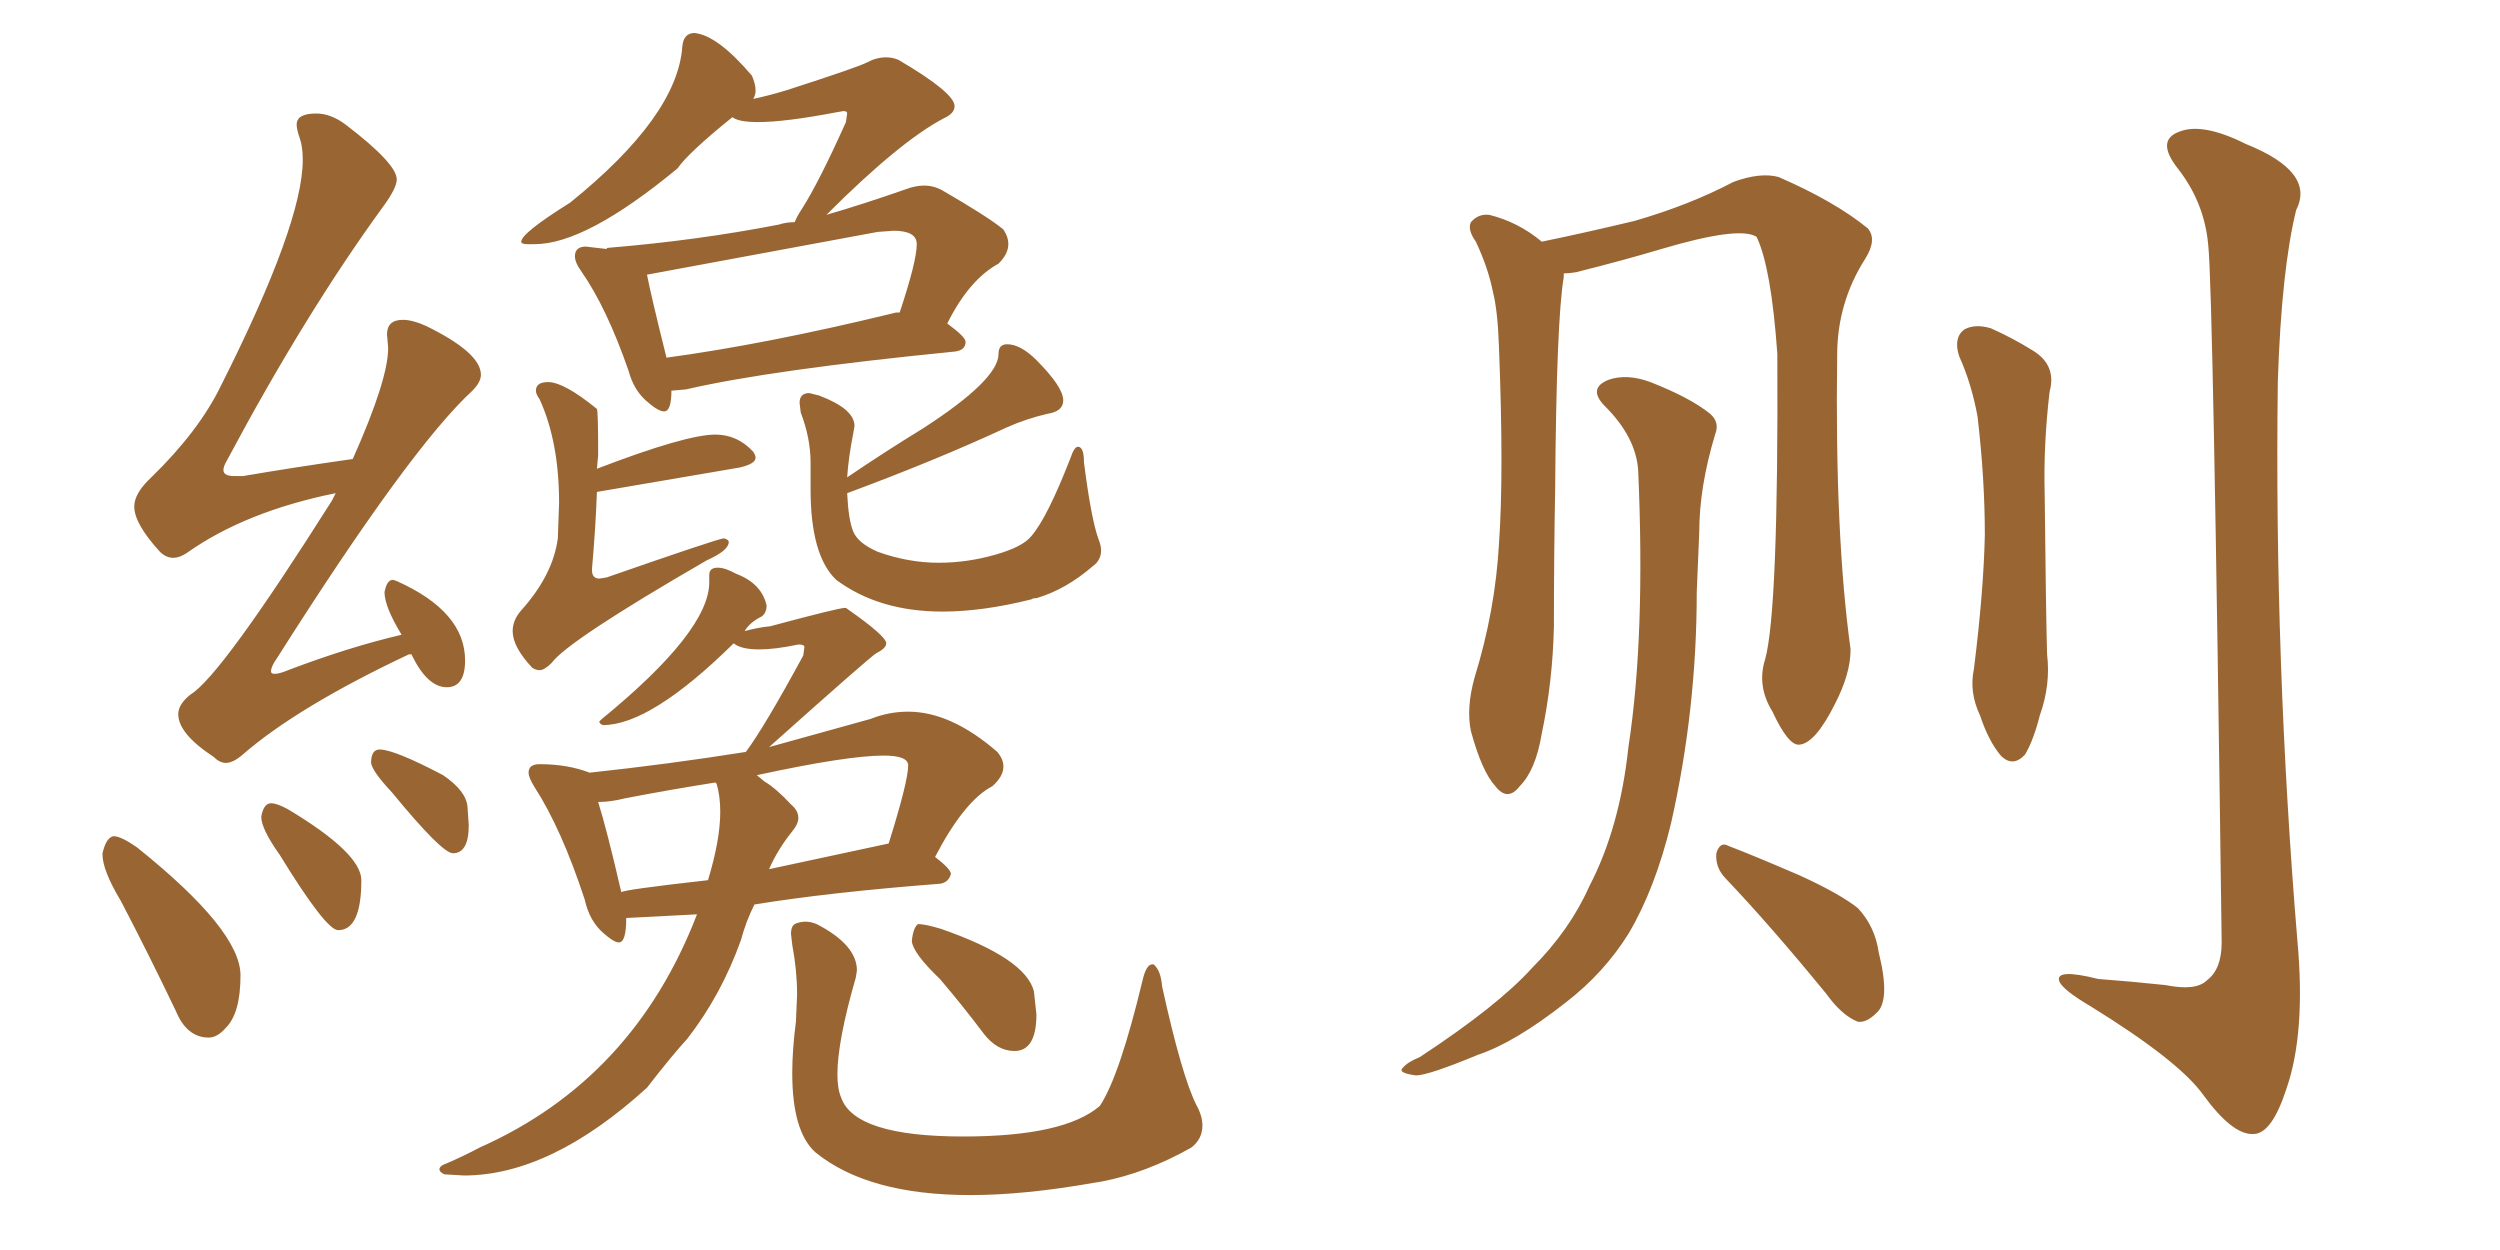 <svg xmlns="http://www.w3.org/2000/svg" xmlns:xlink="http://www.w3.org/1999/xlink" width="300" height="150"><path fill="#996633" padding="10" d="M27.10 91.55L27.10 91.55Q26.37 91.55 25.63 90.82L25.63 90.82Q21.39 88.04 21.39 85.69L21.39 85.69Q21.39 84.52 22.85 83.35L22.85 83.35Q26.51 81.15 39.84 60.06L39.84 60.06L40.28 59.18Q29.44 61.38 22.41 66.36L22.41 66.36Q21.53 66.94 20.80 66.94L20.80 66.94Q19.92 66.94 19.19 66.21L19.19 66.21Q16.11 62.84 16.11 60.79L16.11 60.79Q16.11 59.18 18.16 57.28L18.16 57.28Q23.88 51.71 26.51 46.29L26.51 46.29Q36.33 26.81 36.33 19.19L36.33 19.19Q36.33 17.58 35.96 16.55Q35.60 15.53 35.60 14.94L35.60 14.94Q35.60 13.62 37.94 13.62L37.94 13.62Q39.70 13.62 41.46 14.94L41.46 14.94Q47.61 19.63 47.61 21.53L47.61 21.53Q47.61 22.56 46.00 24.76L46.00 24.76Q36.62 37.65 27.25 55.22L27.25 55.22Q26.81 55.96 26.81 56.40L26.81 56.40Q26.81 57.13 28.13 57.13L28.13 57.13L29.15 57.13Q35.16 56.10 42.33 55.08L42.33 55.08Q46.58 45.56 46.58 41.75L46.58 41.75L46.44 40.14Q46.44 38.38 48.34 38.38L48.34 38.38Q49.51 38.38 51.12 39.11L51.12 39.11Q57.71 42.33 57.71 44.97L57.71 44.97Q57.71 45.85 56.69 46.88L56.69 46.88Q49.22 53.76 33.25 78.96L33.25 78.96Q32.52 79.98 32.52 80.57L32.52 80.57Q32.52 80.86 32.96 80.86L32.96 80.86Q33.54 80.86 34.57 80.42L34.57 80.42Q41.89 77.64 48.19 76.17L48.19 76.17Q46.14 72.80 46.14 71.04L46.14 71.04L46.29 70.46Q46.58 69.58 47.17 69.58L47.17 69.58L47.61 69.73Q55.81 73.39 55.81 79.25L55.81 79.25Q55.81 82.47 53.61 82.47L53.61 82.47Q51.27 82.47 49.37 78.52L49.37 78.52L49.07 78.52Q35.74 84.81 29.15 90.53L29.15 90.53Q27.98 91.55 27.10 91.55ZM25.05 124.51L25.05 124.51Q22.41 124.51 21.09 121.29L21.09 121.29Q17.72 114.26 14.50 108.11L14.50 108.11Q12.30 104.44 12.30 102.54L12.30 102.54L12.30 102.39Q12.74 100.49 13.62 100.34L13.62 100.34Q14.50 100.34 16.41 101.66L16.41 101.66Q28.86 111.62 28.86 117.04L28.86 117.04Q28.86 121.58 27.10 123.34L27.10 123.34Q26.07 124.51 25.05 124.51ZM40.58 111.62L40.58 111.62Q39.11 111.62 33.54 102.54L33.54 102.54Q31.35 99.46 31.35 98.00L31.35 98.00Q31.64 96.39 32.52 96.39L32.52 96.39Q33.25 96.39 34.57 97.12L34.57 97.12Q43.36 102.39 43.36 105.62L43.36 105.62Q43.36 111.62 40.58 111.62ZM54.35 102.39L54.35 102.39Q53.03 102.39 47.02 95.07L47.02 95.07Q44.68 92.58 44.53 91.55L44.53 91.55Q44.53 89.94 45.56 89.94L45.56 89.94Q47.31 89.94 53.17 93.02L53.17 93.02Q55.96 94.92 56.10 96.83L56.10 96.83L56.25 99.02Q56.25 102.39 54.35 102.39ZM79.69 49.37L79.69 49.37Q78.96 49.37 77.49 48.05Q76.03 46.73 75.44 44.53L75.44 44.53Q72.80 36.91 69.73 32.52L69.73 32.52Q68.99 31.49 68.99 30.76L68.99 30.76Q68.99 29.59 70.31 29.59L70.31 29.59L72.80 29.88Q72.80 29.74 72.95 29.74L72.95 29.74Q83.64 28.86 93.46 26.95L93.46 26.95Q94.34 26.66 95.36 26.66L95.36 26.66Q95.65 25.93 96.24 25.05L96.24 25.05Q98.29 21.83 101.51 14.65L101.51 14.65L101.66 13.62Q101.66 13.33 101.22 13.33L101.22 13.33L100.34 13.48Q94.19 14.65 90.97 14.65L90.97 14.65Q88.62 14.65 87.89 14.06L87.89 14.06Q82.62 18.31 81.30 20.21L81.30 20.21Q70.31 29.30 64.16 29.30L64.16 29.30L63.28 29.30Q62.55 29.30 62.55 29.00L62.55 29.00Q62.55 27.98 68.41 24.32L68.41 24.32Q81.30 13.92 81.88 5.57L81.88 5.57Q82.03 3.96 83.35 3.96L83.35 3.96Q86.13 4.25 90.23 9.08L90.23 9.08Q90.67 10.11 90.67 10.84L90.67 10.84Q90.67 11.43 90.38 11.87L90.38 11.87Q92.43 11.43 94.34 10.84L94.34 10.84Q102.98 8.06 104.08 7.47Q105.18 6.88 106.35 6.88L106.35 6.88Q107.08 6.88 107.81 7.18L107.81 7.18Q114.55 11.13 114.55 12.74L114.55 12.74Q114.55 13.62 113.23 14.21L113.23 14.21Q107.96 16.99 99.17 25.78L99.17 25.78Q103.71 24.46 108.69 22.71L108.69 22.71Q109.86 22.27 110.89 22.27L110.89 22.27Q112.06 22.27 113.09 22.85L113.09 22.85Q118.65 26.07 120.41 27.54L120.41 27.54Q121.00 28.42 121.00 29.30L121.00 29.30Q121.00 30.47 119.82 31.64L119.82 31.64Q116.31 33.54 113.67 38.82L113.67 38.82Q115.87 40.43 115.87 41.02L115.87 41.02Q115.87 42.04 114.55 42.19L114.55 42.19Q92.43 44.38 82.32 46.73L82.32 46.73L80.57 46.88Q80.57 49.37 79.69 49.37ZM79.98 42.92L79.98 42.92Q91.85 41.31 106.93 37.65L106.93 37.65L107.52 37.50L107.96 37.50Q110.01 31.35 110.01 29.30L110.01 29.30Q110.01 27.69 107.23 27.69L107.23 27.69L105.32 27.83L77.64 32.96Q78.08 35.30 79.98 42.92ZM64.75 80.42L64.75 80.42Q64.31 80.42 63.87 80.13L63.87 80.13Q61.52 77.64 61.52 75.73L61.52 75.73Q61.52 74.41 62.55 73.24L62.55 73.24Q66.36 68.99 66.94 64.60L66.94 64.60L67.09 60.35Q67.09 53.03 64.75 47.90L64.75 47.90Q64.31 47.31 64.31 46.88L64.31 46.88Q64.31 45.85 65.77 45.85L65.77 45.85Q67.68 45.85 71.63 49.07L71.63 49.07Q71.78 49.37 71.78 54.64L71.78 54.64L71.63 56.25Q82.32 52.15 85.84 52.15L85.84 52.15Q88.48 52.15 90.38 54.20L90.38 54.20Q90.67 54.64 90.67 54.93L90.67 54.93Q90.67 55.66 88.77 56.10L88.77 56.10L71.63 59.03Q71.48 63.28 71.04 68.26L71.04 68.26L71.04 68.41Q71.04 69.43 71.92 69.43L71.92 69.43L72.80 69.29Q86.28 64.60 86.87 64.60L86.87 64.60Q87.45 64.75 87.45 65.04L87.45 65.04Q87.45 66.06 84.81 67.24L84.81 67.24Q68.12 76.90 66.21 79.54L66.21 79.54Q65.33 80.42 64.75 80.42ZM113.09 73.39L113.09 73.39Q105.47 73.39 100.34 69.58L100.34 69.58Q97.27 66.65 97.27 58.74L97.27 58.74L97.27 55.52Q97.27 52.59 96.09 49.51L96.09 49.51L95.95 48.34Q95.95 47.17 97.12 47.17L97.12 47.17L98.29 47.46Q102.54 49.07 102.54 51.12L102.54 51.12L102.39 52.00Q101.81 54.93 101.66 57.28L101.66 57.28Q106.20 54.20 110.74 51.42L110.74 51.42Q119.82 45.56 119.82 42.48L119.82 42.48Q119.82 41.31 120.85 41.31L120.85 41.31Q122.46 41.31 124.37 43.21L124.37 43.21Q127.59 46.44 127.59 48.05L127.59 48.05Q127.59 49.37 125.68 49.66L125.68 49.66Q123.19 50.24 120.85 51.27L120.85 51.27Q112.35 55.22 101.66 59.18L101.66 59.18Q101.81 62.40 102.39 63.79Q102.98 65.19 105.32 66.21L105.32 66.21Q108.98 67.53 112.65 67.53L112.65 67.53Q116.02 67.53 119.38 66.58Q122.75 65.63 123.78 64.31L123.78 64.31Q125.68 62.11 128.47 54.93L128.47 54.93Q128.91 53.61 129.35 53.61L129.35 53.61Q130.08 53.61 130.08 55.52L130.08 55.52Q130.96 62.40 131.84 64.75L131.84 64.75Q132.13 65.48 132.13 66.06L132.13 66.06Q132.13 67.24 131.10 67.97L131.10 67.97Q127.88 70.75 124.37 71.78L124.37 71.78Q123.93 71.78 123.78 71.92L123.78 71.92Q117.92 73.39 113.09 73.39ZM55.66 141.06L55.66 141.06L53.32 140.92Q52.73 140.63 52.73 140.33L52.73 140.33Q52.73 139.89 53.61 139.60L53.61 139.60Q55.66 138.72 57.57 137.70L57.57 137.70Q76.03 129.49 83.64 109.72L83.64 109.72L75.15 110.16Q75.15 113.09 74.27 113.09L74.27 113.09Q73.68 113.09 72.51 112.06L72.51 112.06Q70.75 110.60 70.17 107.96L70.17 107.96Q67.38 99.46 64.16 94.48L64.16 94.48Q63.43 93.31 63.43 92.72L63.43 92.72Q63.43 91.70 64.75 91.70L64.75 91.70Q68.12 91.70 70.75 92.72L70.75 92.72Q80.27 91.70 89.50 90.23L89.50 90.23Q91.70 87.30 96.39 78.66L96.39 78.66L96.53 77.64Q96.53 77.34 95.80 77.34L95.80 77.34Q93.02 77.93 91.11 77.93L91.11 77.93Q88.92 77.93 88.04 77.20L88.04 77.20Q78.08 87.01 72.36 87.01L72.36 87.01Q71.92 86.87 71.92 86.57L71.92 86.57L72.22 86.28Q85.11 75.73 85.11 69.87L85.11 69.87L85.11 68.99Q85.11 68.12 86.13 68.12L86.13 68.12Q87.01 68.12 88.33 68.85L88.33 68.85Q91.41 70.02 91.99 72.66L91.99 72.66Q91.99 73.54 91.41 73.97L91.41 73.97Q89.94 74.71 89.36 75.73L89.36 75.73Q90.97 75.29 92.43 75.15L92.43 75.15Q100.63 72.95 101.37 72.95L101.37 72.95L101.51 72.95Q106.35 76.32 106.35 77.20L106.35 77.20Q106.35 77.78 105.18 78.37L105.18 78.37Q104.59 78.66 92.29 89.65L92.29 89.65L104.44 86.28Q106.64 85.40 108.98 85.40L108.98 85.40Q114.11 85.40 119.68 90.23L119.68 90.23Q120.41 91.11 120.41 91.99L120.41 91.99Q120.41 93.16 119.09 94.34L119.09 94.34Q115.72 96.09 112.21 102.83L112.21 102.83Q114.11 104.30 114.11 104.88L114.11 104.88Q113.82 105.91 112.79 106.05L112.79 106.05Q99.46 107.08 90.53 108.54L90.53 108.54Q89.50 110.60 88.92 112.79L88.92 112.79Q86.57 119.38 82.47 124.66L82.47 124.66Q80.71 126.56 77.64 130.52L77.64 130.52Q66.06 141.06 55.66 141.06ZM92.29 104.30L92.29 104.30L106.64 101.22Q108.98 93.75 108.98 91.85L108.98 91.85Q108.98 90.67 106.05 90.67L106.05 90.67Q101.66 90.67 90.82 93.02L90.82 93.02L91.70 93.75Q93.16 94.63 94.92 96.53L94.92 96.53Q95.80 97.27 95.80 98.14L95.80 98.14Q95.80 98.88 95.07 99.76L95.07 99.76Q93.31 101.95 92.29 104.30ZM74.56 107.08L74.56 107.08Q74.56 106.79 84.96 105.62L84.96 105.62Q86.43 100.78 86.43 97.41L86.43 97.41Q86.43 95.51 85.99 94.04L85.99 94.04L85.84 93.90Q80.27 94.78 75 95.80L75 95.80Q73.24 96.24 71.78 96.24L71.78 96.24Q72.80 99.46 74.56 107.08ZM116.46 143.41L116.46 143.41Q104.15 143.41 97.85 138.28L97.85 138.28Q95.07 135.79 95.07 128.76L95.07 128.76Q95.07 125.98 95.51 122.61L95.51 122.61L95.65 119.38Q95.65 116.46 95.07 113.38L95.07 113.38L94.92 112.06Q94.92 111.04 95.51 110.82Q96.09 110.60 96.68 110.60L96.68 110.60Q97.27 110.60 98.00 110.89L98.00 110.89Q102.83 113.38 102.83 116.46L102.83 116.46L102.69 117.33Q100.49 124.95 100.49 128.91L100.49 128.91Q100.49 130.66 100.93 131.69L100.93 131.69Q102.54 136.38 115.58 136.38L115.58 136.38Q127.73 136.38 131.98 132.71L131.98 132.71Q134.33 129.20 137.11 117.63L137.11 117.63Q137.55 115.72 138.28 115.72L138.28 115.72L138.43 115.72Q139.31 116.46 139.45 118.36L139.45 118.36Q141.80 129.05 143.55 132.57L143.55 132.57Q144.29 133.89 144.29 135.06L144.29 135.06Q144.29 136.67 142.97 137.70L142.97 137.70Q137.55 140.77 132.13 141.80L132.13 141.80L131.25 141.94Q122.90 143.41 116.46 143.41ZM121.73 126.12L121.73 126.12Q119.68 126.12 118.07 124.07L118.07 124.07Q115.43 120.56 112.79 117.48L112.79 117.48Q109.57 114.40 109.42 112.94L109.42 112.94Q109.57 111.33 110.16 110.89L110.16 110.89Q111.04 110.89 112.94 111.47L112.94 111.47Q123.05 114.99 124.07 118.95L124.07 118.95L124.37 121.73Q124.37 126.12 121.73 126.12ZM211.82 79.10L211.82 79.10Q213.43 73.24 213.28 42.48L213.28 42.48Q212.55 32.08 210.79 28.42L210.79 28.42L210.79 28.42Q208.74 27.10 199.37 29.88L199.37 29.88Q194.97 31.20 189.11 32.67L189.11 32.67Q188.23 32.81 187.65 32.81L187.65 32.81Q187.65 33.11 187.65 33.25L187.65 33.25Q186.77 38.38 186.62 58.59L186.62 58.59Q186.47 66.80 186.47 75.15L186.47 75.15Q186.33 81.74 185.01 88.04L185.01 88.04Q184.28 92.43 182.37 94.34L182.37 94.34Q180.91 96.24 179.44 94.34L179.44 94.34Q177.83 92.58 176.51 87.74L176.51 87.74Q175.93 84.96 176.95 81.30L176.95 81.30Q179.44 73.24 179.88 65.19L179.88 65.19Q180.47 56.84 179.88 41.75L179.88 41.75Q179.74 37.35 179.15 35.01L179.15 35.01Q178.56 32.08 177.10 29.00L177.10 29.00Q176.07 27.54 176.51 26.66L176.51 26.66Q177.39 25.63 178.71 25.78L178.71 25.78Q182.23 26.66 185.01 29.00L185.01 29.00Q189.99 27.98 196.14 26.51L196.14 26.51Q202.73 24.61 208.01 21.83L208.01 21.83Q211.23 20.65 213.43 21.24L213.43 21.24Q220.17 24.17 224.12 27.39L224.12 27.39Q225.29 28.71 223.83 31.05L223.83 31.05Q220.46 36.33 220.46 42.63L220.46 42.63Q220.17 64.16 222.07 77.93L222.07 77.93L222.07 77.93Q222.07 80.86 220.17 84.52L220.17 84.52Q217.82 89.21 215.92 89.36L215.92 89.36Q214.60 89.50 212.70 85.40L212.70 85.40Q210.79 82.32 211.82 79.10ZM196.58 56.40L196.58 56.40Q196.29 52.44 192.63 48.78L192.63 48.78Q190.43 46.58 193.07 45.56L193.07 45.56Q195.26 44.82 198.05 45.85L198.05 45.85Q202.88 47.75 205.22 49.66L205.22 49.66Q206.40 50.68 205.81 52.15L205.81 52.15Q203.91 58.45 203.91 63.87L203.91 63.87Q203.76 67.09 203.61 71.04L203.61 71.04Q203.61 85.11 200.54 98.73L200.54 98.73Q198.63 106.64 195.41 112.06L195.41 112.06Q192.48 116.75 187.94 120.26L187.94 120.26Q181.79 125.10 177.39 126.56L177.39 126.56Q171.39 129.05 169.92 129.05L169.92 129.05Q167.72 128.76 168.31 128.17L168.31 128.17Q168.90 127.44 170.36 126.86L170.36 126.86Q179.74 120.70 183.84 116.16L183.84 116.16Q188.38 111.62 190.72 106.35L190.72 106.35Q194.38 99.32 195.41 89.65L195.41 89.65Q197.46 76.32 196.58 56.40ZM207.13 105.47L207.13 105.47Q205.81 104.15 205.96 102.39L205.96 102.39Q206.40 100.93 207.42 101.51L207.42 101.51Q210.50 102.69 215.92 105.03L215.92 105.03Q220.75 107.23 222.95 108.98L222.95 108.98Q225 111.18 225.44 114.26L225.44 114.26Q226.90 120.12 225.15 121.58L225.15 121.58Q223.97 122.75 222.95 122.61L222.95 122.61Q221.04 121.88 219.14 119.24L219.14 119.24Q212.55 111.18 207.13 105.47ZM235.11 42.77L235.11 42.77Q234.38 40.58 235.69 39.55L235.69 39.55Q237.01 38.82 238.92 39.40L238.92 39.40Q241.55 40.58 243.90 42.04L243.90 42.04Q246.83 43.80 245.95 47.02L245.95 47.02Q245.21 53.32 245.36 59.18L245.36 59.18Q245.51 73.68 245.65 78.52L245.65 78.52Q246.09 82.18 244.78 85.84L244.78 85.84Q244.04 88.77 243.02 90.53L243.02 90.53Q241.55 92.14 240.09 90.67L240.09 90.67Q238.62 88.92 237.60 85.84L237.60 85.84Q236.28 83.06 236.87 80.27L236.87 80.27Q238.04 70.90 238.18 64.16L238.18 64.16Q238.18 57.42 237.30 49.95L237.30 49.95Q236.57 46.00 235.11 42.77ZM264.99 29.44L264.99 29.44L264.99 29.44Q264.55 24.32 261.33 20.21L261.33 20.21Q258.69 16.85 261.47 15.82L261.47 15.82Q264.26 14.65 269.53 17.29L269.53 17.29Q277.88 20.65 275.54 25.20L275.54 25.20Q273.78 32.37 273.34 45.70L273.34 45.70Q272.90 79.25 275.68 112.79L275.68 112.79Q276.71 123.93 274.37 130.66L274.37 130.66Q272.61 136.08 270.41 136.08L270.41 136.08Q267.92 136.23 264.40 131.40L264.40 131.40Q261.47 127.29 250.78 120.70L250.78 120.70Q247.56 118.80 247.12 117.77L247.12 117.77Q246.53 116.16 251.81 117.48L251.81 117.48Q255.76 117.77 259.86 118.21L259.86 118.21Q263.53 118.95 264.84 117.63L264.84 117.63Q266.60 116.31 266.60 113.09L266.60 113.09Q265.58 34.72 264.99 29.44Z"/></svg>
